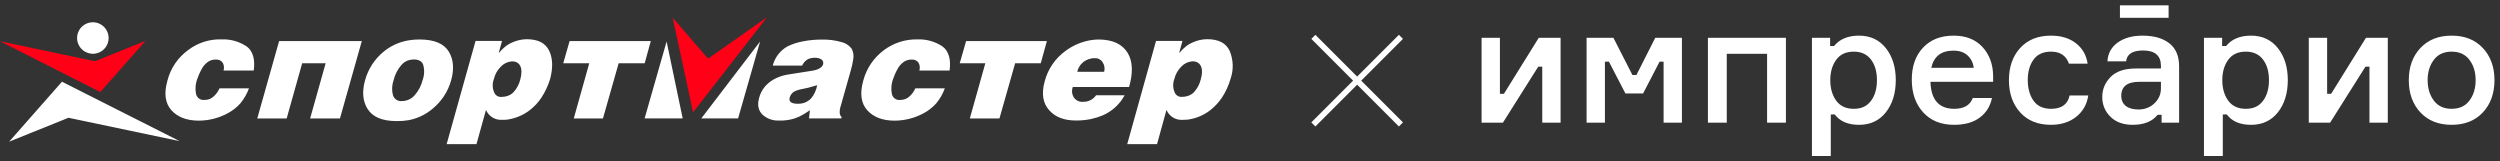 <svg xmlns="http://www.w3.org/2000/svg" fill="none" viewBox="0 0 434 28">
  <rect x="0" y="0" width="434" height="28" fill="#333333" stroke="none"/>
  <g clip-path="url(#a)">
    <path fill="#fff" fill-rule="evenodd" d="M17.831 8.736C17.41 9.074 16.897 9.28 16.359 9.327C15.632 9.386 14.911 9.155 14.354 8.684C13.797 8.213 13.45 7.54 13.388 6.814C13.346 6.275 13.464 5.737 13.728 5.265C13.992 4.794 14.39 4.412 14.871 4.166C15.352 3.92 15.895 3.821 16.432 3.883C16.969 3.945 17.475 4.164 17.888 4.513C18.3 4.862 18.6 5.325 18.75 5.844C18.899 6.363 18.892 6.914 18.728 7.429C18.565 7.944 18.253 8.399 17.831 8.736ZM11.89 20.445L1.589 24.591L10.761 14.185L31.178 24.497L11.89 20.445ZM77.913 8.965C77.086 7.6 75.437 6.852 72.813 6.852C72.172 6.847 71.532 6.9 70.901 7.011C69.308 7.279 67.814 7.961 66.568 8.99C65.02 10.272 63.904 12 63.374 13.938C62.82 15.917 62.978 17.545 63.775 18.852C64.632 20.257 66.251 21.019 68.846 21.019C69.534 21.033 70.222 20.983 70.901 20.87C72.463 20.583 73.921 19.886 75.125 18.852C76.67 17.581 77.785 15.865 78.32 13.938C78.864 11.984 78.735 10.316 77.913 8.965ZM73.362 13.913C73.119 14.895 72.64 15.802 71.966 16.556C71.695 16.863 71.362 17.11 70.989 17.28C70.616 17.451 70.212 17.541 69.802 17.545C69.465 17.585 69.125 17.509 68.837 17.329C68.55 17.149 68.333 16.876 68.222 16.556C67.988 15.684 68.026 14.762 68.331 13.913C68.571 12.922 69.049 12.003 69.723 11.236C70.041 10.883 70.445 10.619 70.896 10.47C71.206 10.374 71.528 10.324 71.852 10.321C72.62 10.321 73.244 10.603 73.466 11.241C73.713 12.122 73.68 13.057 73.372 13.918L73.362 13.913ZM187.16 17.533C187.436 17.655 187.74 17.704 188.041 17.674C188.48 17.684 188.915 17.586 189.306 17.387C189.698 17.188 190.034 16.896 190.285 16.536H195.237C194.41 18.075 193.092 19.294 191.493 20C190.819 20.287 190.119 20.509 189.403 20.663C188.556 20.836 187.693 20.923 186.828 20.92C184.699 20.92 183.203 20.326 182.129 19.124C181.054 17.922 180.762 16.254 181.356 14.131C181.915 11.977 183.216 10.088 185.031 8.797C186.321 7.846 187.82 7.218 189.403 6.966C189.839 6.896 190.279 6.859 190.72 6.858C193.182 6.858 194.836 7.684 195.752 9.168C196.668 10.653 196.703 12.687 196.009 15.106H186.239C186.122 15.413 186.081 15.743 186.12 16.069C186.159 16.395 186.276 16.706 186.462 16.977C186.642 17.219 186.883 17.411 187.16 17.533ZM190.087 10.104C189.858 10.097 189.629 10.114 189.403 10.153V10.173C188.822 10.274 188.284 10.546 187.858 10.954C187.432 11.362 187.137 11.888 187.011 12.464H191.676C191.756 12.187 191.774 11.896 191.73 11.611C191.685 11.327 191.579 11.055 191.419 10.816C191.281 10.589 191.084 10.403 190.85 10.278C190.616 10.153 190.352 10.092 190.087 10.104ZM167.715 7.129L166.61 10.984H171.052L168.363 20.563H173.504L176.227 10.984H180.674L181.739 7.129H167.715ZM142.523 6.873C143.737 6.827 144.951 6.976 146.118 7.313C146.808 7.478 147.417 7.879 147.842 8.446C148.126 8.974 148.23 9.581 148.139 10.173C148.032 10.93 147.867 11.678 147.644 12.41L145.881 18.649C145.797 18.922 145.76 19.206 145.772 19.491C145.766 19.647 145.792 19.803 145.849 19.948C145.906 20.094 145.993 20.226 146.103 20.337L146.064 20.559H140.448L140.597 19.129C140.203 19.409 139.855 19.621 139.504 19.834L139.458 19.862C138.984 20.154 138.477 20.388 137.947 20.559C137.082 20.834 136.176 20.958 135.268 20.925C134.221 20.985 133.193 20.629 132.406 19.936C131.668 19.233 131.421 18.283 131.782 17.002C131.961 16.287 132.3 15.622 132.773 15.057C133.178 14.577 133.662 14.168 134.204 13.85C134.759 13.533 135.351 13.286 135.967 13.112C136.432 12.986 137.655 12.799 138.945 12.602L138.945 12.602L138.945 12.602L138.945 12.601L138.945 12.601C139.675 12.49 140.425 12.375 141.072 12.266C142.058 12.103 142.706 11.717 142.885 11.193C142.944 11.016 142.939 10.824 142.869 10.652C142.799 10.479 142.669 10.337 142.503 10.252C142.171 10.096 141.806 10.02 141.439 10.03C141.048 10.024 140.66 10.1 140.3 10.252C139.957 10.431 139.667 10.695 139.458 11.019C139.414 11.086 139.376 11.153 139.339 11.217C139.304 11.277 139.271 11.336 139.235 11.39H134.149C134.327 10.689 134.646 10.031 135.087 9.456C135.528 8.882 136.082 8.404 136.714 8.05C137.577 7.632 138.494 7.336 139.438 7.17C140.455 6.974 141.488 6.875 142.523 6.873ZM139.438 17.907C139.953 17.761 140.421 17.483 140.795 17.101C141.35 16.439 141.718 15.641 141.86 14.79C141.575 14.866 141.32 14.941 141.066 15.016C140.824 15.087 140.582 15.158 140.314 15.23C140.11 15.283 139.634 15.379 139.276 15.451C139.13 15.48 139.004 15.505 138.923 15.522C138.538 15.598 138.167 15.733 137.824 15.923C137.46 16.165 137.198 16.531 137.086 16.952C136.903 17.65 137.378 18.016 138.517 18.016C138.827 18.018 139.137 17.982 139.438 17.907ZM112.98 7.129H98.882L97.777 10.984H102.294L99.605 20.563H104.671L107.399 10.984H111.915L112.98 7.129ZM88.943 7.357C89.723 7.01 90.565 6.824 91.419 6.808C93.439 6.808 94.707 7.486 95.351 8.841C95.994 10.197 95.994 11.85 95.499 13.725C95.149 14.866 94.641 15.952 93.989 16.951C93.431 17.791 92.738 18.534 91.939 19.148C90.8 20.013 89.458 20.57 88.041 20.766C87.749 20.795 87.454 20.807 87.16 20.801C86.573 20.841 85.988 20.696 85.487 20.387C84.987 20.079 84.595 19.621 84.367 19.079L82.718 25.017H77.538L82.555 7.109H87.15L86.596 9.133H86.67C87.066 8.651 87.522 8.22 88.027 7.852C88.316 7.659 88.623 7.493 88.943 7.357ZM89.106 16.051C89.694 15.42 90.111 14.65 90.319 13.814C90.899 11.741 90.21 10.583 88.814 10.662C88.132 10.718 87.492 11.016 87.011 11.504C86.372 12.108 85.925 12.888 85.729 13.745C85.457 14.468 85.47 15.267 85.763 15.982C85.856 16.251 86.037 16.48 86.278 16.633C86.518 16.786 86.803 16.853 87.086 16.823C87.41 16.825 87.733 16.774 88.041 16.674C88.442 16.555 88.807 16.341 89.106 16.051ZM44.661 20.563H49.767L52.456 10.984H56.531L53.837 20.563H59.017L62.81 7.129H48.454L44.661 20.563ZM118.516 20.557H111.905L115.723 7.202L118.516 20.557ZM121.744 20.557H128.132L131.955 7.202L121.744 20.557ZM209.549 6.803C211.574 6.803 212.857 7.496 213.481 8.856C214.125 10.408 214.171 12.142 213.609 13.725C213.28 14.87 212.779 15.957 212.124 16.952C211.56 17.79 210.866 18.533 210.069 19.154C208.935 20.025 207.59 20.581 206.171 20.767C205.88 20.797 205.588 20.81 205.295 20.806C204.707 20.846 204.122 20.701 203.621 20.391C203.12 20.082 202.728 19.623 202.502 19.079L200.863 25.017H195.688L200.685 7.11H205.275L204.72 9.129H204.795C205.194 8.648 205.649 8.218 206.152 7.847C206.443 7.654 206.751 7.489 207.073 7.352C207.852 7.003 208.695 6.816 209.549 6.803ZM207.241 16.046C207.826 15.412 208.242 14.641 208.449 13.805V13.809C209.058 11.741 208.345 10.583 206.944 10.653C206.264 10.712 205.627 11.01 205.146 11.494C204.508 12.1 204.061 12.879 203.859 13.735C203.586 14.459 203.6 15.259 203.898 15.972C203.989 16.242 204.17 16.473 204.411 16.626C204.651 16.779 204.937 16.845 205.221 16.813C205.543 16.814 205.864 16.766 206.171 16.669C206.571 16.547 206.937 16.334 207.241 16.046ZM163.6 8.051C162.321 7.202 160.806 6.778 159.272 6.839C157.185 6.792 155.142 7.443 153.468 8.689C151.703 9.992 150.433 11.855 149.868 13.974C149.234 16.206 149.467 17.933 150.566 19.15C151.596 20.283 153.136 20.946 155.3 20.946C157.086 20.94 158.842 20.486 160.406 19.625C161.208 19.189 161.928 18.618 162.535 17.937C163.178 17.163 163.681 16.282 164.021 15.335H158.901C158.676 15.846 158.351 16.307 157.945 16.691C157.727 16.903 157.469 17.071 157.186 17.184C156.903 17.297 156.6 17.353 156.296 17.349C155.987 17.39 155.673 17.32 155.411 17.153C155.148 16.985 154.953 16.73 154.86 16.433C154.639 15.459 154.729 14.44 155.117 13.519C155.356 12.846 155.667 12.201 156.043 11.594C156.305 11.235 156.627 10.924 156.994 10.674C157.382 10.444 157.826 10.329 158.277 10.342C158.502 10.322 158.728 10.361 158.934 10.455C159.139 10.549 159.317 10.694 159.45 10.876C159.568 11.082 159.642 11.31 159.668 11.546C159.693 11.782 159.67 12.021 159.599 12.247H164.848C165.105 10.362 164.729 8.862 163.6 8.051ZM38.47 6.836C40.006 6.775 41.522 7.199 42.803 8.049C43.932 8.86 44.308 10.36 44.051 12.245H38.802C38.874 12.019 38.898 11.78 38.873 11.544C38.847 11.308 38.772 11.08 38.653 10.874C38.52 10.691 38.343 10.546 38.137 10.452C37.931 10.359 37.705 10.32 37.48 10.34C37.029 10.327 36.584 10.442 36.197 10.671C35.83 10.921 35.508 11.233 35.246 11.592C34.867 12.197 34.557 12.843 34.32 13.516C33.932 14.437 33.842 15.456 34.063 16.431C34.156 16.728 34.351 16.983 34.614 17.151C34.876 17.318 35.19 17.387 35.499 17.346C35.804 17.355 36.108 17.301 36.392 17.188C36.675 17.075 36.932 16.905 37.148 16.688C37.559 16.309 37.884 15.847 38.103 15.332H43.224C42.877 16.276 42.375 17.156 41.738 17.935C41.128 18.613 40.408 19.183 39.609 19.622C38.045 20.484 36.289 20.939 34.503 20.944C32.339 20.944 30.799 20.281 29.769 19.148C28.67 17.93 28.432 16.203 29.071 13.972C29.616 11.844 30.89 9.974 32.671 8.687C34.333 7.421 36.381 6.767 38.47 6.836Z" clip-rule="evenodd"/>
    <path fill="#FF0016" d="M122.92 10.178 116.789 3.097 120.315 19.495 133.165 2.983 122.92 10.178ZM0 7.159 17.421 15.982 25.255 7.095 16.475 10.638 0 7.159Z"/>
    <path stroke="#fff" d="M228 6.399 243.202 21.602M243.202 6.399 227.999 21.602"/>
    <path fill="#fff" d="M260.906 21.293H257.203V6.565H260.386V16.287H261.08L267.127 6.565H270.918V21.293H267.735V11.57H267.041L260.906 21.293ZM275.431 21.293V6.565H280.09L283.388 13.017H284.083L287.352 6.565H291.982V21.293H288.799V10.702H288.105L285.24 16.229H282.173L279.308 10.702H278.614V21.293H275.431ZM310.037 21.293H306.767V9.342H299.765V21.293H296.495V6.565H310.037V21.293ZM314.553 6.563H317.707V7.981H318.401C319.366 6.785 320.813 6.187 322.741 6.187 324.67 6.187 326.238 6.911 327.385 8.357 328.533 9.804 329.107 11.656 329.107 13.913 329.107 16.17 328.533 18.051 327.385 19.497 326.238 20.944 324.69 21.668 322.741 21.668 320.793 21.668 319.424 21.07 318.517 19.874H317.822V27.078H314.553V6.563ZM321.815 8.965C320.466 8.965 319.447 9.438 318.763 10.383 318.078 11.329 317.736 12.505 317.736 13.913 317.736 15.321 318.078 16.527 318.763 17.472 319.447 18.418 320.466 18.89 321.815 18.89 323.165 18.89 324.101 18.431 324.796 17.515 325.49 16.6 325.837 15.399 325.837 13.913 325.837 12.427 325.49 11.232 324.796 10.325 324.101 9.418 323.107 8.965 321.815 8.965ZM346.006 13.103V14.202H335.126C335.223 17.327 336.602 18.89 339.264 18.89 340.942 18.89 342.013 18.263 342.476 17.009H345.804C345.514 18.437 344.81 19.57 343.691 20.409 342.573 21.248 341.087 21.668 339.235 21.668 336.96 21.668 335.166 20.944 333.853 19.497 332.541 18.051 331.886 16.16 331.886 13.826 331.886 11.492 332.537 9.659 333.839 8.271 335.141 6.882 336.91 6.187 339.148 6.187 341.271 6.187 342.935 6.838 344.14 8.14 345.345 9.442 345.967 11.096 346.006 13.103ZM339.12 8.791C336.997 8.791 335.715 9.785 335.271 11.772H342.65C342.534 10.904 342.177 10.19 341.579 9.631 340.981 9.071 340.161 8.791 339.12 8.791ZM359.283 16.575H362.524C362.292 18.119 361.593 19.353 360.426 20.279 359.258 21.205 357.797 21.668 356.042 21.668 353.785 21.668 352.006 20.95 350.704 19.512 349.402 18.075 348.75 16.209 348.75 13.913 348.75 11.617 349.402 9.756 350.704 8.328 352.006 6.901 353.785 6.187 356.042 6.187 357.817 6.187 359.268 6.631 360.397 7.518 361.525 8.405 362.195 9.583 362.408 11.048H359.167C358.685 9.659 357.652 8.965 356.071 8.965 354.701 8.965 353.684 9.428 353.018 10.354 352.353 11.28 352.02 12.456 352.02 13.884 352.02 15.312 352.353 16.55 353.018 17.486 353.684 18.422 354.701 18.89 356.071 18.89 357.884 18.89 358.954 18.119 359.283 16.575ZM375.255 21.293V19.933H374.561C373.635 21.09 372.188 21.669 370.22 21.669 368.6 21.669 367.317 21.201 366.372 20.265 365.427 19.329 364.954 18.186 364.954 16.837 364.954 15.487 365.436 14.348 366.401 13.364 367.366 12.381 368.831 11.889 370.799 11.889H375.139V11.455C375.139 9.661 374.108 8.764 372.043 8.764 370.21 8.764 369.226 9.39 369.092 10.645H365.851C365.928 9.274 366.521 8.189 367.631 7.389 368.74 6.589 370.173 6.189 371.927 6.189 373.914 6.189 375.472 6.633 376.6 7.52 377.729 8.406 378.293 9.737 378.293 11.513V21.293H375.255ZM376.47 3.092H368.021V.922H376.47V3.092ZM371.233 19.007C372.333 19.007 373.258 18.649 374.011 17.936 374.763 17.223 375.139 16.355 375.139 15.332V14.204H371.378C369.294 14.204 368.253 15.014 368.253 16.634 368.253 17.386 368.513 17.97 369.034 18.385 369.555 18.8 370.288 19.007 371.233 19.007ZM382.608 6.563H385.762V7.981H386.457C387.422 6.785 388.869 6.187 390.797 6.187 392.726 6.187 394.294 6.911 395.441 8.357 396.588 9.804 397.163 11.656 397.163 13.913 397.163 16.17 396.588 18.051 395.441 19.497 394.294 20.944 392.746 21.668 390.797 21.668 388.848 21.668 387.48 21.07 386.573 19.874H385.878V27.078H382.608V6.563ZM389.871 8.965C388.521 8.965 387.503 9.438 386.818 10.383 386.134 11.329 385.791 12.505 385.791 13.913 385.791 15.321 386.134 16.527 386.818 17.472 387.503 18.418 388.521 18.89 389.871 18.89 391.221 18.89 392.157 18.431 392.851 17.515 393.546 16.6 393.893 15.399 393.893 13.913 393.893 12.427 393.546 11.232 392.851 10.325 392.157 9.418 391.163 8.965 389.871 8.965ZM404.509 21.293H400.806V6.565H403.989V16.287H404.683L410.73 6.565H414.521V21.293H411.338V11.57H410.644L404.509 21.293ZM420.178 8.343C421.52 6.906 423.328 6.187 425.604 6.187 427.88 6.187 429.688 6.906 431.029 8.343 432.37 9.78 433.04 11.637 433.04 13.913 433.04 16.189 432.37 18.075 431.029 19.512 429.688 20.948 427.88 21.668 425.604 21.668 423.328 21.668 421.52 20.95 420.178 19.512 418.837 18.075 418.167 16.209 418.167 13.913 418.167 11.617 418.837 9.78 420.178 8.343ZM422.508 17.457C423.221 18.412 424.254 18.89 425.604 18.89 426.954 18.89 427.987 18.412 428.7 17.457 429.413 16.503 429.77 15.321 429.77 13.913 429.77 12.505 429.413 11.352 428.7 10.397 427.987 9.442 426.954 8.965 425.604 8.965 424.254 8.965 423.221 9.442 422.508 10.397 421.794 11.352 421.437 12.524 421.437 13.913 421.437 15.302 421.794 16.503 422.508 17.457Z"/>
  </g>
  <defs>
    <clipPath id="a">
      <rect width="433.04" height="26.156" fill="#fff" transform="translate(0 .922)"/>
    </clipPath>
  </defs>
</svg>
